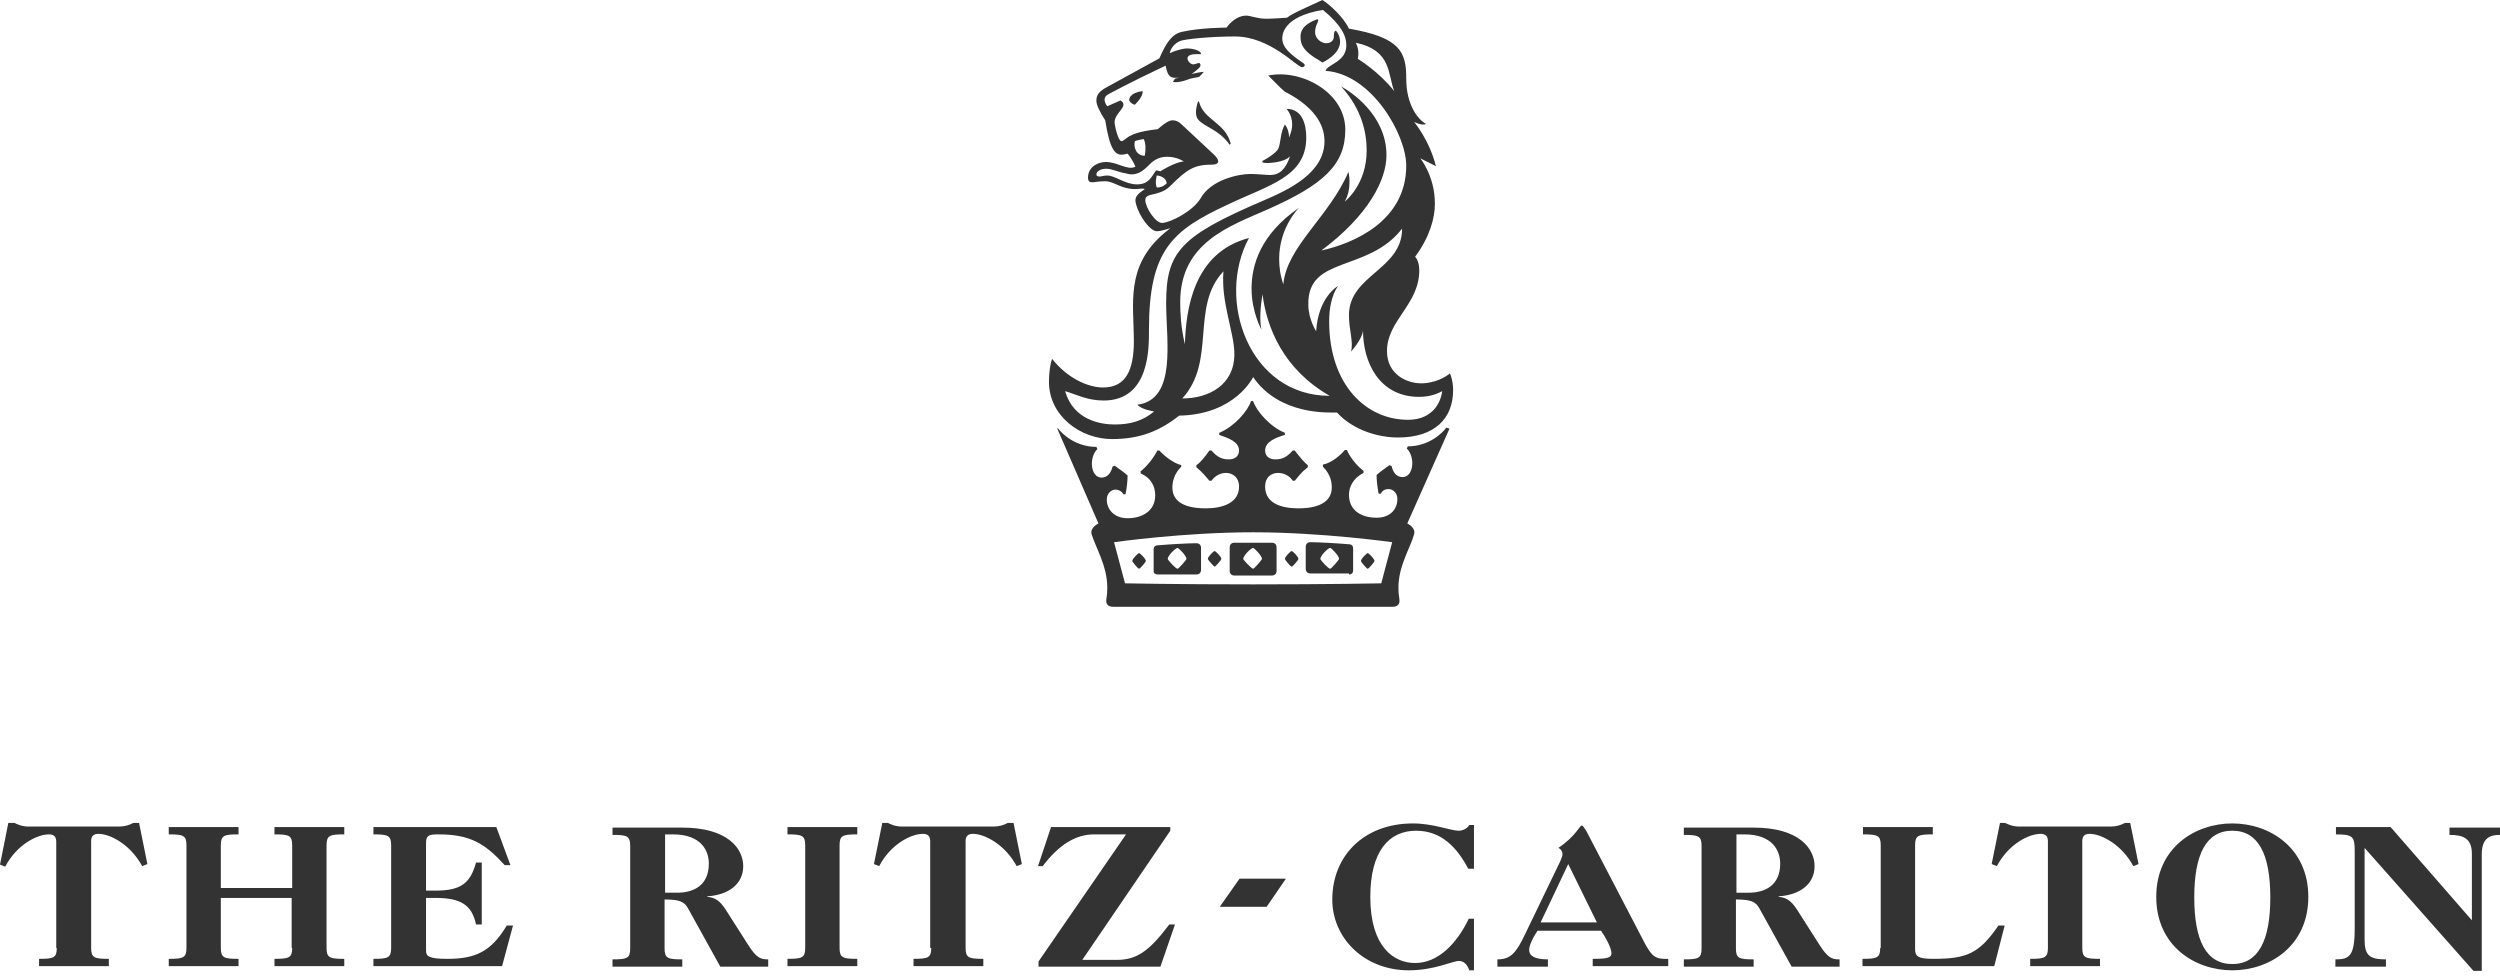 <?xml version="1.0" encoding="UTF-8"?>
<svg width="164px" height="64px" viewBox="0 0 164 64" version="1.1" xmlns="http://www.w3.org/2000/svg" xmlns:xlink="http://www.w3.org/1999/xlink">
    <title>Group 17</title>
    <g id="Design" stroke="none" stroke-width="1" fill="none" fill-rule="evenodd">
        <g id="CARL-Commercial-Desktop-v2" transform="translate(-535, -1478)" fill="#333333">
            <g id="Group-17" transform="translate(535, 1478)">
                <path d="M162.155,60.373 L156.825,54.257 L153.238,54.257 L153.238,54.736 C154.331,54.736 154.468,54.871 154.468,55.794 L154.468,60.919 C154.468,62.764 154.092,62.935 153.203,62.935 L153.203,63.413 L156.518,63.413 L156.518,62.935 C155.458,62.935 155.117,62.696 155.117,61.636 L155.117,55.623 L162.257,63.687 L162.804,63.687 L162.804,56.033 C162.804,54.906 163.419,54.77 164,54.77 L164,54.291 L160.686,54.291 L160.686,54.77 C161.506,54.77 162.155,54.941 162.155,55.999 L162.155,60.373" id="Fill-1"></path>
                <path d="M146.438,63.242 C144.73,63.242 143.944,61.706 143.944,58.87 C143.944,56.033 144.73,54.495 146.438,54.495 C148.146,54.495 148.932,56.033 148.932,58.87 C148.932,61.706 148.146,63.242 146.438,63.242 M146.438,54.017 C143.978,54.017 141.45,55.623 141.45,58.836 C141.45,62.047 143.978,63.653 146.438,63.653 C148.898,63.653 151.426,62.047 151.426,58.836 C151.426,55.623 148.898,54.017 146.438,54.017" id="Fill-3"></path>
                <path d="M123.341,62.183 C123.341,62.832 123.136,62.9 122.179,62.9 L122.179,63.379 L130.823,63.379 L131.507,60.714 L131.097,60.714 C129.833,62.559 129.013,62.9 126.826,62.9 C125.801,62.9 125.63,62.73 125.63,62.251 L125.63,55.452 C125.63,54.803 125.835,54.735 126.792,54.735 L126.792,54.256 L122.213,54.256 L122.213,54.735 C123.17,54.735 123.375,54.803 123.375,55.452 L123.375,62.183 M134.343,62.183 C134.343,62.832 134.138,62.9 133.181,62.9 L133.181,63.379 L137.759,63.379 L137.759,62.9 C136.803,62.9 136.598,62.832 136.598,62.183 L136.598,55.179 C136.598,54.837 136.769,54.701 137.076,54.701 C137.862,54.701 139.194,55.418 139.946,56.819 L140.288,56.682 L139.741,53.983 L139.399,53.983 C139.16,54.12 138.818,54.222 138.477,54.222 L132.429,54.222 C132.258,54.222 132.122,54.188 131.951,54.154 C131.78,54.085 131.643,54.051 131.541,53.983 L131.199,53.983 L130.653,56.682 L130.994,56.819 C131.746,55.384 133.078,54.701 133.864,54.701 C134.172,54.701 134.343,54.837 134.343,55.179 L134.343,62.183" id="Fill-5"></path>
                <path d="M114.697,58.562 L113.911,58.562 L113.911,54.735 L114.424,54.735 C116.303,54.735 116.781,55.829 116.781,56.649 C116.781,58.084 115.79,58.562 114.697,58.562 Z M119.378,62.013 L117.874,59.655 C117.499,59.075 117.157,58.87 116.679,58.835 L116.679,58.801 C118.148,58.699 119.036,57.947 119.036,56.82 C119.036,55.658 118.011,54.291 115.039,54.291 L110.46,54.291 L110.46,54.77 C111.417,54.77 111.622,54.838 111.622,55.487 L111.622,62.218 C111.622,62.867 111.417,62.935 110.46,62.935 L110.46,63.414 L115.039,63.414 L115.039,62.935 C114.082,62.935 113.877,62.867 113.877,62.218 L113.877,59.006 C114.834,59.006 115.175,59.143 115.414,59.587 L117.533,63.414 L120.676,63.414 L120.676,62.935 C120.198,62.935 119.924,62.867 119.378,62.013 L119.378,62.013 Z" id="Fill-7"></path>
                <path d="M96.35,60.27 C95.564,61.91 94.334,63.174 92.831,63.174 C91.43,63.174 89.892,62.115 89.892,58.835 C89.892,55.828 91.123,54.496 92.899,54.496 C94.573,54.496 95.598,55.623 96.316,56.99 L96.692,56.99 L96.692,54.12 L96.384,54.12 C96.248,54.359 95.94,54.496 95.701,54.496 C95.154,54.496 94.027,54.017 92.694,54.017 C89.448,54.017 87.398,56.17 87.398,59.006 C87.398,61.534 89.483,63.653 92.421,63.653 C94.095,63.653 95.291,63.038 95.701,63.038 C96.008,63.038 96.248,63.243 96.384,63.653 L96.692,63.653 L96.692,60.27 L96.35,60.27 L96.35,60.27 Z M101.065,60.509 L102.876,56.683 L104.755,60.509 L101.065,60.509 Z M107.932,61.944 L104.072,54.53 C103.901,54.257 103.832,54.154 103.764,54.154 C103.627,54.154 103.354,54.872 102.227,55.623 C102.398,55.692 102.5,55.862 102.5,56.033 C102.5,56.136 102.466,56.238 102.363,56.477 L100.04,61.295 C99.459,62.525 99.083,62.935 98.229,62.935 L98.229,63.413 L101.543,63.413 L101.543,62.935 C100.655,62.935 100.313,62.696 100.313,62.32 C100.313,62.115 100.416,61.739 100.86,61.056 L105.028,61.056 C105.609,61.91 105.712,62.388 105.712,62.525 C105.712,62.833 105.438,62.901 104.482,62.901 L104.482,63.379 L109.436,63.379 L109.436,62.901 C108.582,62.935 108.377,62.73 107.933,61.944 L107.932,61.944 Z" id="Fill-9"></path>
                <path d="M52.821,62.183 C52.821,62.832 52.616,62.9 51.659,62.9 L51.659,63.379 L56.238,63.379 L56.238,62.9 C55.281,62.9 55.076,62.832 55.076,62.183 L55.076,55.452 C55.076,54.803 55.281,54.735 56.238,54.735 L56.238,54.256 L51.659,54.256 L51.659,54.735 C52.616,54.735 52.821,54.803 52.821,55.452 L52.821,62.183 M61.089,62.183 C61.089,62.832 60.884,62.9 59.928,62.9 L59.928,63.379 L64.506,63.379 L64.506,62.9 C63.549,62.9 63.344,62.832 63.344,62.183 L63.344,55.179 C63.344,54.837 63.515,54.701 63.823,54.701 C64.609,54.701 65.941,55.418 66.693,56.819 L67.034,56.682 L66.488,53.983 L66.112,53.983 C65.873,54.12 65.531,54.222 65.189,54.222 L59.142,54.222 C58.971,54.222 58.834,54.188 58.663,54.154 C58.493,54.085 58.356,54.051 58.253,53.983 L57.878,53.983 L57.331,56.682 L57.673,56.819 C58.424,55.384 59.757,54.701 60.543,54.701 C60.85,54.701 61.021,54.837 61.021,55.179 L61.021,62.183 M68.162,63.413 L76.123,63.413 L77.079,60.645 L76.704,60.645 C75.371,62.422 74.551,62.969 73.253,62.969 L70.998,62.969 L76.772,54.496 L76.772,54.256 L68.948,54.256 L68.093,56.819 L68.401,56.819 C69.46,55.418 70.553,54.735 71.783,54.735 L73.868,54.735 L68.128,63.071 L68.128,63.413" id="Fill-11"></path>
                <path d="M80.018,59.484 L83.093,59.484 L84.357,57.639 L81.316,57.639 L80.018,59.484 L80.018,59.484 Z M3.724,62.183 C3.724,62.832 3.519,62.901 2.562,62.901 L2.562,63.379 L7.14,63.379 L7.14,62.901 C6.184,62.901 5.979,62.832 5.979,62.183 L5.979,55.179 C5.979,54.837 6.15,54.701 6.457,54.701 C7.243,54.701 8.575,55.418 9.327,56.819 L9.669,56.682 L9.122,53.983 L8.746,53.983 C8.507,54.12 8.165,54.222 7.824,54.222 L1.845,54.222 C1.674,54.222 1.537,54.188 1.366,54.154 C1.195,54.086 1.059,54.052 0.956,53.983 L0.546,53.983 L0,56.717 L0.341,56.853 C1.093,55.418 2.425,54.735 3.211,54.735 C3.519,54.735 3.69,54.871 3.69,55.213 L3.69,62.183 L3.724,62.183 Z M19.167,62.183 C19.167,62.832 18.962,62.901 18.005,62.901 L18.005,63.379 L22.584,63.379 L22.584,62.901 C21.627,62.901 21.422,62.832 21.422,62.183 L21.422,55.452 C21.422,54.803 21.627,54.735 22.584,54.735 L22.584,54.257 L18.005,54.257 L18.005,54.735 C18.962,54.735 19.167,54.803 19.167,55.452 L19.167,58.254 L14.486,58.254 L14.486,55.452 C14.486,54.803 14.691,54.735 15.648,54.735 L15.648,54.257 L11.07,54.257 L11.07,54.735 C12.026,54.735 12.231,54.803 12.231,55.452 L12.231,62.183 C12.231,62.832 12.026,62.901 11.07,62.901 L11.07,63.379 L15.648,63.379 L15.648,62.901 C14.691,62.901 14.486,62.832 14.486,62.183 L14.486,58.903 L19.133,58.903 L19.133,62.183 L19.167,62.183 Z M25.659,62.183 C25.659,62.832 25.454,62.901 24.497,62.901 L24.497,63.379 L32.936,63.379 L33.654,60.714 L33.244,60.714 C32.219,62.422 31.194,62.901 29.349,62.901 C28.119,62.901 27.948,62.73 27.948,62.354 L27.948,58.903 L28.563,58.903 C30.203,58.903 30.955,59.347 31.228,60.646 L31.604,60.646 L31.604,56.58 L31.228,56.58 C30.852,57.946 30.237,58.425 28.563,58.425 L27.948,58.425 L27.948,55.316 C27.948,54.803 28.119,54.735 28.768,54.735 C30.818,54.735 31.809,55.316 33.107,56.751 L33.483,56.751 L32.56,54.256 L24.497,54.256 L24.497,54.735 C25.454,54.735 25.659,54.803 25.659,55.452 L25.659,62.183 L25.659,62.183 Z M44.416,58.561 L43.63,58.561 L43.63,54.735 L44.143,54.735 C46.022,54.735 46.5,55.828 46.5,56.648 C46.5,58.083 45.51,58.562 44.416,58.562 L44.416,58.561 Z M49.097,62.012 L47.594,59.655 C47.218,59.074 46.876,58.869 46.398,58.835 L46.398,58.801 C47.867,58.698 48.755,57.947 48.755,56.819 C48.755,55.657 47.73,54.291 44.758,54.291 L40.18,54.291 L40.18,54.769 C41.136,54.769 41.341,54.837 41.341,55.487 L41.341,62.217 C41.341,62.867 41.136,62.935 40.18,62.935 L40.18,63.413 L44.758,63.413 L44.758,62.935 C43.801,62.935 43.596,62.867 43.596,62.217 L43.596,59.006 C44.553,59.006 44.895,59.142 45.134,59.587 L47.252,63.413 L50.395,63.413 L50.395,62.935 C49.917,62.935 49.644,62.867 49.097,62.012 L49.097,62.012 Z" id="Fill-13"></path>
                <path d="M82.205,38.335 C77.148,38.335 73.8,38.267 73.8,38.267 L73.082,35.568 C73.082,35.568 77.661,34.918 82.205,34.918 C86.715,34.918 91.327,35.568 91.327,35.568 L90.61,38.267 C90.61,38.267 87.262,38.335 82.205,38.335 L82.205,38.335 Z M95.086,28.119 L94.881,28.051 C94.607,28.427 93.719,29.281 92.352,29.281 L92.284,29.418 C92.865,29.998 92.728,31.297 92.011,31.297 C91.567,31.297 91.362,30.921 91.293,30.579 L91.157,30.511 C90.952,30.648 90.439,31.023 90.303,31.16 C90.303,31.536 90.371,32.048 90.439,32.39 L90.576,32.39 C90.712,32.117 90.952,32.083 91.088,32.083 C91.396,32.083 91.669,32.356 91.669,32.732 C91.669,33.381 91.225,33.962 90.303,33.962 C89.346,33.962 88.492,33.518 88.492,32.458 C88.492,31.946 88.765,31.365 89.448,31.023 L89.448,30.887 C88.936,30.511 88.492,29.862 88.355,29.52 L88.218,29.52 C88.013,29.793 87.364,30.374 86.783,30.477 L86.783,30.613 C87.296,31.126 87.364,31.638 87.364,31.98 C87.364,32.834 86.647,33.347 85.178,33.347 C84.084,33.347 82.991,33.039 82.991,31.912 C82.991,31.331 83.367,31.023 83.845,31.023 C84.152,31.023 84.562,31.16 84.802,31.536 L84.938,31.536 C85.212,31.228 85.314,31.023 85.792,30.648 L85.792,30.511 C85.587,30.374 85.28,29.998 84.938,29.554 L84.802,29.554 C84.357,30.067 84.016,30.135 83.64,30.135 C83.367,30.135 82.991,29.998 82.991,29.554 C82.991,28.973 83.708,28.7 84.289,28.529 L84.289,28.392 C83.333,28.017 82.41,26.957 82.205,26.308 L82.068,26.308 C81.863,26.957 80.975,27.983 79.984,28.392 L79.984,28.529 C80.565,28.734 81.282,28.973 81.282,29.554 C81.282,29.998 80.907,30.135 80.633,30.135 C80.258,30.135 79.916,30.067 79.472,29.554 L79.335,29.554 C79.028,29.998 78.686,30.408 78.481,30.511 L78.481,30.648 C78.925,31.023 79.062,31.228 79.335,31.536 L79.472,31.536 C79.745,31.16 80.121,31.023 80.428,31.023 C80.873,31.023 81.283,31.331 81.283,31.912 C81.283,33.005 80.189,33.347 79.096,33.347 C77.593,33.347 76.909,32.834 76.909,31.98 C76.909,31.673 76.978,31.126 77.49,30.613 L77.49,30.511 C76.909,30.374 76.26,29.793 76.055,29.554 L75.918,29.554 C75.782,29.862 75.338,30.511 74.825,30.921 L74.825,31.058 C75.543,31.365 75.782,31.946 75.782,32.493 C75.782,33.518 74.928,33.996 73.971,33.996 C73.083,33.996 72.604,33.415 72.604,32.766 C72.604,32.39 72.878,32.117 73.185,32.117 C73.322,32.117 73.561,32.185 73.698,32.424 L73.834,32.424 C73.903,32.117 73.971,31.57 73.971,31.194 C73.834,31.058 73.322,30.682 73.117,30.545 L72.98,30.613 C72.912,30.921 72.707,31.331 72.263,31.331 C71.545,31.331 71.408,30.032 71.989,29.452 L71.921,29.315 C70.554,29.315 69.666,28.461 69.393,28.085 L69.358,28.119 L72.058,34.338 C72.058,34.338 71.477,34.611 71.613,35.055 C71.887,35.943 72.638,37.139 72.638,38.54 C72.638,39.121 72.57,39.189 72.57,39.428 C72.57,39.702 72.775,39.804 73.014,39.804 L91.362,39.804 C91.635,39.804 91.806,39.668 91.806,39.428 C91.806,39.155 91.738,39.121 91.738,38.54 C91.738,37.105 92.523,35.943 92.762,35.055 C92.899,34.611 92.318,34.338 92.318,34.338 L95.086,28.119 Z M74.073,6.594 C74.142,6.731 74.347,6.868 74.449,6.868 C74.723,6.594 74.962,6.287 74.962,5.979 C74.654,6.013 74.073,6.15 74.073,6.594 L74.073,6.594 Z M86.544,3.963 L86.749,4.1 C86.749,4.1 87.911,3.588 87.911,2.733 C87.911,2.733 87.911,2.289 87.637,2.016 C87.501,2.016 87.501,2.289 87.501,2.392 C87.501,2.665 87.296,2.836 86.988,2.836 C86.715,2.836 86.271,2.563 86.271,2.118 C86.271,1.674 86.476,1.469 86.476,1.332 C86.476,1.332 86.476,1.264 86.407,1.264 C85.383,1.64 85.314,2.118 85.314,2.426 C85.314,2.938 85.519,3.383 86.544,3.963 Z M72.399,26.274 C75.44,26.274 75.372,22.789 75.372,21.628 C75.372,16.4 76.909,15.102 80.531,13.427 C83.23,12.129 85.69,11.617 85.69,9.02 C85.69,8.132 85.417,7.141 84.392,7.141 C84.392,7.141 84.768,7.517 84.768,8.166 C84.768,8.439 84.699,8.678 84.562,9.02 C84.562,8.747 84.494,8.439 84.289,8.166 C83.982,8.678 84.016,9.464 83.845,9.772 C83.845,9.772 83.708,10.079 82.82,10.558 C82.82,10.558 82.683,10.694 83.128,10.694 C83.128,10.694 84.221,10.694 84.631,10.25 C84.323,11.138 83.913,11.48 83.332,11.48 C83.025,11.48 82.478,11.412 82.034,11.412 C81.248,11.412 79.437,11.787 78.754,13.018 C78.242,13.872 76.738,14.623 76.226,14.623 C75.782,14.623 75.132,13.598 75.132,13.12 C75.132,12.608 76.021,12.915 76.738,12.232 C77.9,11.07 78.344,10.797 79.574,10.797 C79.574,10.797 80.292,10.797 79.642,10.148 L77.627,8.268 C77.353,7.995 77.182,7.893 76.909,7.893 C76.772,7.893 76.533,7.961 75.952,8.473 C74.791,8.61 74.347,8.781 74.005,8.986 C73.8,9.123 73.697,9.259 73.561,9.259 C73.356,9.259 73.117,8.234 73.117,8.029 C73.117,7.517 73.697,7.175 73.697,6.868 C73.697,6.662 73.492,6.594 73.492,6.594 L72.638,6.97 C72.638,6.97 72.194,6.457 72.707,6.184 C72.707,6.184 74.005,5.467 76.465,4.305 C76.602,5.022 76.772,5.159 77.353,5.091 L77.08,5.159 L76.943,5.364 C77.148,5.433 77.524,5.364 77.9,5.228 C78.207,5.091 78.617,5.091 78.686,5.022 C78.754,4.954 78.959,4.749 78.959,4.715 C78.822,4.715 78.447,4.783 78.173,4.852 C78.549,4.578 78.754,4.408 78.754,4.271 C78.754,4.203 78.686,4.134 78.686,4.134 C78.481,4.134 78.378,4.271 78.173,4.203 C78.037,4.134 77.9,3.998 77.9,3.827 C77.9,3.69 78.037,3.553 78.481,3.553 L78.788,3.553 C78.788,3.28 78.139,3.177 77.9,3.177 C77.592,3.177 77.114,3.314 76.738,3.485 C76.738,3.485 76.807,2.972 77.387,2.699 C77.695,2.563 79.403,2.392 81.009,2.392 C83.332,2.392 85.075,4.408 85.417,4.408 C85.553,4.408 85.69,4.271 85.485,4.134 C84.631,3.553 84.118,3.109 84.118,2.528 C84.118,2.323 84.118,1.093 86.783,0.649 C87.945,1.606 88.321,2.323 88.321,2.972 C88.321,4.066 87.091,4.203 86.954,4.647 C89.995,4.852 92.25,8.849 92.25,10.865 C92.25,14.487 88.833,15.956 86.681,16.434 C89.79,14.111 90.952,11.787 90.952,10.182 C90.952,7.517 88.56,5.979 87.979,5.672 C89.346,7.175 89.653,8.713 89.653,9.874 C89.653,12.129 88.218,13.222 88.218,13.222 C88.492,12.71 88.526,12.266 88.526,11.856 C88.526,11.548 88.457,11.275 88.457,11.275 C87.227,14.179 84.392,16.195 84.187,18.655 C83.982,18.074 83.913,17.493 83.913,16.981 C83.913,14.897 85.212,13.633 85.212,13.633 C82.683,15.375 82.102,17.391 82.102,18.928 C82.102,20.466 82.752,21.627 82.752,21.627 C82.615,21.047 82.683,20.09 82.82,19.304 C83.093,21.491 84.187,24.224 87.227,25.967 C81.932,25.967 79.745,19.646 81.932,15.614 C78.242,16.571 77.797,20.398 77.729,22.584 C77.456,21.423 77.422,20.5 77.422,19.817 C77.422,15.888 80.702,14.828 83.162,13.735 C86.783,12.129 88.252,10.831 88.252,8.508 C88.252,6.048 85.348,4.51 83.196,4.954 L83.982,5.74 C84.118,5.877 84.289,6.013 84.289,6.013 C86.544,7.175 86.886,8.473 86.886,9.259 C86.886,11.343 84.562,12.437 82.888,13.154 C77.456,15.478 76.499,16.502 76.499,19.885 C76.499,22.345 77.217,26.206 74.62,26.548 C74.825,26.855 75.713,26.992 75.713,26.992 C74.927,27.641 74.107,27.846 73.117,27.846 C72.228,27.846 70.417,27.573 69.871,25.659 C70.588,25.864 71.306,26.274 72.399,26.274 Z M76.533,12.027 C76.26,12.3 76.021,12.3 75.884,12.3 C75.748,11.993 75.884,11.514 75.884,11.514 C76.157,11.514 76.533,11.719 76.533,12.027 L76.533,12.027 Z M75.816,11.207 C75.542,11.582 75.372,12.095 74.586,12.095 C73.8,12.095 73.151,11.514 72.638,11.514 C72.365,11.514 72.262,11.582 72.126,11.582 C71.989,11.582 71.921,11.514 71.921,11.446 C71.921,11.241 72.194,11.07 72.57,11.07 C72.946,11.07 73.288,11.275 73.868,11.377 C74.723,11.651 75.235,10.933 75.542,10.66 C75.918,10.353 76.26,10.284 76.567,10.284 C77.217,10.284 77.661,10.592 77.661,10.592 C77.353,10.592 76.636,10.899 76.123,11.241 C75.952,11.207 75.884,11.138 75.816,11.207 Z M74.449,9.259 C74.586,9.191 75.03,9.123 75.03,9.123 C75.167,9.396 75.167,9.84 75.098,10.216 C74.518,10.216 74.347,9.635 74.449,9.259 L74.449,9.259 Z M88.936,2.802 C91.327,3.314 91.02,4.886 91.464,5.979 C90.439,4.681 89.072,3.861 89.072,3.861 C89.209,3.246 88.936,2.802 88.936,2.802 L88.936,2.802 Z M91.977,14.999 C91.977,17.698 88.492,18.04 88.492,20.671 C88.492,21.696 88.799,22.413 88.628,23.063 C88.628,23.063 89.346,22.277 89.414,21.696 C89.414,23.712 90.439,26.035 93.104,26.035 C93.48,26.035 94.061,25.967 94.607,25.659 C94.607,25.659 94.471,27.538 92.352,27.538 C89.653,27.538 87.193,25.283 87.193,21.081 C87.193,20.295 87.33,19.407 87.774,18.758 C87.774,18.758 86.476,19.475 86.339,21.73 C86.339,21.73 85.827,20.944 85.827,19.987 C85.758,16.742 89.722,17.903 91.977,14.999 Z M91.703,28.7 C94.095,28.7 95.325,27.47 95.325,25.591 C95.325,24.942 95.12,24.498 95.12,24.498 C94.471,25.01 93.685,25.147 93.241,25.147 C92.284,25.147 90.986,24.566 90.986,23.028 C90.986,21.013 93.104,19.988 93.104,17.733 C93.104,17.083 92.831,16.844 92.831,16.844 C93.788,15.546 94.129,14.316 94.129,13.359 C94.129,11.548 93.172,10.387 93.172,10.387 L94.198,10.899 C93.753,9.157 92.762,7.995 92.762,7.995 C92.762,7.995 93.275,8.268 93.548,8.132 C93.036,7.858 92.25,6.902 92.25,5.159 C92.25,3.417 91.874,2.46 88.492,1.879 C88.116,1.093 87.193,0.273 86.749,0 C85.963,0.376 84.802,0.854 84.426,1.162 C84.426,1.162 83.469,1.23 83.059,1.23 C82.478,1.23 82.034,1.025 81.761,1.025 C80.975,1.025 80.462,1.811 80.462,1.811 C80.462,1.811 78.788,1.811 77.558,2.084 C76.909,2.221 76.533,2.733 76.055,3.827 L72.878,5.569 C72.297,5.877 71.921,6.082 71.921,6.594 C71.921,6.868 72.126,7.312 72.502,7.893 C72.809,9.84 73.151,10.148 73.595,10.148 C73.732,10.148 73.971,10.079 73.971,10.079 C74.107,10.216 74.415,10.728 74.483,10.933 C73.971,11.207 73.322,10.626 72.536,10.626 C72.092,10.626 71.374,10.899 71.374,11.651 C71.374,11.924 71.511,11.958 71.648,11.958 C71.853,11.958 72.023,11.89 72.502,11.89 C73.083,11.89 73.527,12.403 74.449,12.403 C74.757,12.403 74.962,12.334 75.098,12.403 C74.654,12.71 74.381,12.915 74.518,13.359 C74.723,14.213 75.474,15.17 75.884,15.17 C76.192,15.17 76.773,14.965 76.773,14.965 L76.397,15.273 C73.8,17.459 74.381,19.919 74.381,22.379 C74.381,24.258 73.868,25.42 72.365,25.42 C71.408,25.42 70.042,24.839 69.017,23.541 C68.88,23.917 68.812,24.498 68.812,25.044 C68.812,27.299 70.896,28.803 72.946,28.803 C74.757,28.803 76.055,28.29 77.353,27.265 C81.043,27.197 82.205,24.737 82.205,24.737 C83.948,27.265 87.193,27.06 87.706,27.06 C88.799,28.256 90.473,28.7 91.703,28.7 Z M80.975,23.233 C80.975,25.249 79.301,26.138 77.558,26.138 C79.813,23.677 78.071,20.124 80.258,17.801 C80.087,19.851 80.975,21.798 80.975,23.233 L80.975,23.233 Z M78.583,6.662 L78.652,6.662 C78.959,7.893 80.394,8.029 80.736,9.43 L80.668,9.498 C79.95,8.473 78.993,8.337 78.583,7.824 C78.413,7.585 78.413,7.243 78.583,6.662 L78.583,6.662 Z M85.178,36.661 C85.178,36.729 84.802,37.173 84.733,37.173 C84.665,37.173 84.289,36.729 84.289,36.661 C84.289,36.524 84.665,36.148 84.733,36.148 C84.802,36.148 85.178,36.524 85.178,36.661 L85.178,36.661 Z M90.166,36.798 C90.166,36.866 89.79,37.31 89.722,37.31 C89.653,37.31 89.278,36.866 89.278,36.798 C89.278,36.661 89.653,36.285 89.722,36.285 C89.79,36.285 90.166,36.661 90.166,36.798 L90.166,36.798 Z M88.492,37.686 C88.628,37.686 88.765,37.618 88.765,37.412 L88.765,35.978 C88.765,35.772 88.628,35.704 88.492,35.704 C87.706,35.636 86.476,35.567 85.963,35.567 C85.758,35.567 85.656,35.704 85.656,35.875 L85.656,37.31 C85.656,37.515 85.793,37.618 85.963,37.618 L88.492,37.618 L88.492,37.686 Z M83.435,37.754 C83.64,37.754 83.743,37.618 83.743,37.447 L83.743,35.909 C83.743,35.704 83.606,35.602 83.435,35.602 L80.975,35.602 C80.77,35.602 80.668,35.738 80.668,35.909 L80.668,37.447 C80.668,37.652 80.804,37.754 80.975,37.754 L83.435,37.754 Z M79.233,36.661 C79.233,36.524 79.608,36.148 79.677,36.148 C79.745,36.148 80.121,36.524 80.121,36.661 C80.121,36.729 79.745,37.173 79.677,37.173 C79.642,37.173 79.233,36.729 79.233,36.661 L79.233,36.661 Z M74.278,36.798 C74.278,36.661 74.654,36.285 74.723,36.285 C74.791,36.285 75.167,36.661 75.167,36.798 C75.167,36.866 74.791,37.31 74.723,37.31 C74.654,37.31 74.278,36.866 74.278,36.798 L74.278,36.798 Z M75.952,37.686 L78.481,37.686 C78.686,37.686 78.788,37.549 78.788,37.378 L78.788,35.943 C78.788,35.738 78.652,35.636 78.481,35.636 C77.968,35.636 76.738,35.704 75.952,35.772 C75.816,35.772 75.679,35.841 75.679,36.046 L75.679,37.481 C75.679,37.618 75.816,37.686 75.952,37.686 L75.952,37.686 Z M81.556,36.661 C81.556,36.456 82.068,35.943 82.205,35.943 C82.273,35.943 82.786,36.456 82.786,36.661 C82.786,36.729 82.273,37.31 82.205,37.31 C82.102,37.31 81.556,36.729 81.556,36.661 L81.556,36.661 Z M86.613,36.661 C86.613,36.456 87.125,35.943 87.262,35.943 C87.33,35.943 87.842,36.456 87.842,36.661 C87.842,36.729 87.33,37.31 87.262,37.31 C87.125,37.31 86.613,36.729 86.613,36.661 L86.613,36.661 Z M76.602,36.661 C76.602,36.456 77.114,35.943 77.251,35.943 C77.319,35.943 77.832,36.456 77.832,36.661 C77.832,36.729 77.319,37.31 77.251,37.31 C77.114,37.31 76.602,36.729 76.602,36.661 L76.602,36.661 Z" id="Fill-15"></path>
            </g>
        </g>
    </g>
</svg>